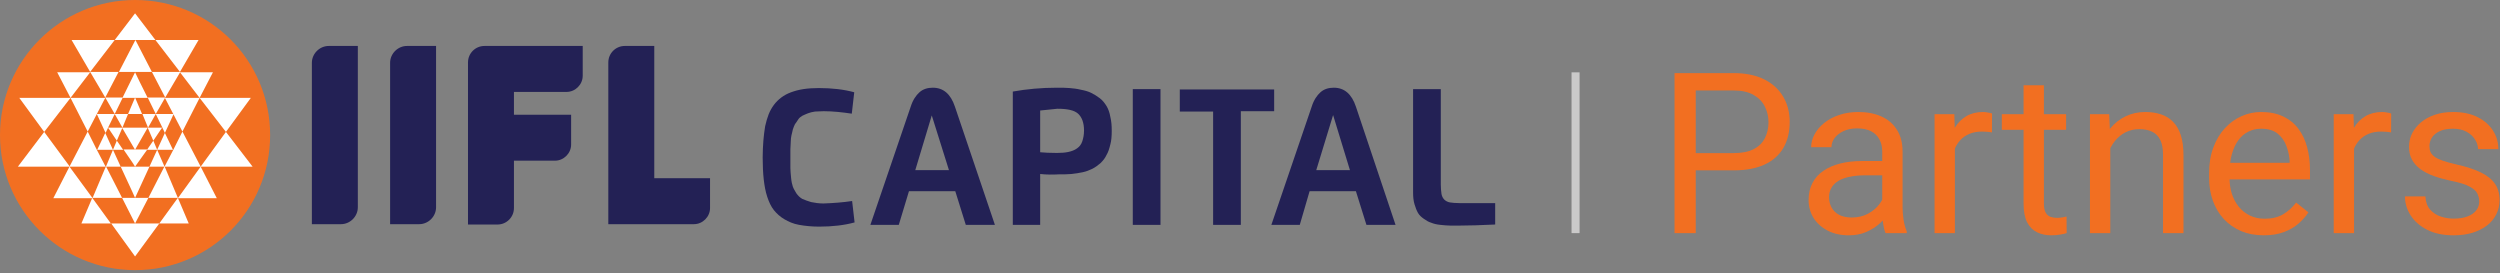<svg width="311" height="34" viewBox="0 0 311 34" fill="none" xmlns="http://www.w3.org/2000/svg">
<rect x="0" y="0" width="311" height="34" fill="#808080" stroke="none"/>
<path fill-rule="evenodd" clip-rule="evenodd" d="M16.802 0C26.098 0 33.604 7.506 33.604 16.802C33.604 26.098 26.098 33.604 16.802 33.604C7.55 33.604 0 26.098 0 16.802C0 7.506 7.55 0 16.802 0Z" fill="#F26F21"/>
<path fill-rule="evenodd" clip-rule="evenodd" d="M14.533 17.5L15.231 15.885H13.442L14.533 17.5ZM14.271 14.183L15.231 15.885L15.929 14.183H14.271ZM14.271 14.183L15.274 12.132H13.092L14.271 14.183ZM8.772 12.176L10.91 16.366L13.092 12.176H8.772ZM10.91 16.366L8.641 20.73H13.136L12.045 18.635L10.91 16.366ZM12.045 14.183L13.136 16.54L13.442 15.885L14.271 14.183H12.045ZM13.092 16.54L12.089 18.635H14.053L13.092 16.54ZM14.533 17.5L14.053 18.635H15.318L14.533 17.5ZM13.18 20.73H15.013L14.053 18.635L13.18 20.73ZM15.187 24.614L13.18 20.686L11.521 24.614H15.187ZM16.802 20.73L16.497 20.25L15.362 18.591H16.278H16.409H16.846H17.282H18.329L16.802 20.73ZM11.216 8.946L14.271 4.975H8.903L11.216 8.946ZM14.751 8.946H11.216L13.092 12.132L14.751 8.946ZM8.772 12.176L11.216 8.99H7.114L8.772 12.176ZM8.772 12.176H2.4L5.499 16.409L8.772 12.176ZM8.641 20.73L6.633 24.657H11.521L8.641 20.73ZM2.226 20.73H8.685L5.499 16.409L2.226 20.73ZM10.125 27.8H13.791L11.478 24.614L10.125 27.8ZM19.071 17.5L18.373 15.885H20.162L19.071 17.5ZM19.377 14.183L18.417 15.885L17.718 14.183H19.377ZM19.377 14.183L18.373 12.132H20.555L19.377 14.183ZM24.832 12.176L22.694 16.366L20.512 12.176H24.832ZM22.694 16.366L24.963 20.73H20.468L21.559 18.635L22.694 16.366ZM21.602 14.183L20.512 16.54L20.206 15.885L19.377 14.183H21.602ZM20.512 16.54L21.515 18.635H19.551L20.512 16.54ZM19.071 17.5L19.551 18.635H18.286L19.071 17.5ZM20.468 20.73H18.591L19.551 18.635L20.468 20.73ZM18.46 24.614L20.468 20.686L22.126 24.614H18.46ZM16.802 14.183H16.977H17.151H17.675L16.802 12.132L15.929 14.183H16.54H16.671H16.802ZM16.802 18.635L17.02 18.242L18.373 15.885H17.02H16.802H16.54H15.187L16.802 18.635ZM16.802 24.614L18.591 20.73H17.413H17.326H16.802H16.322H16.191H15.013L16.409 23.741L16.802 24.614ZM22.388 8.946L19.333 4.975H24.701L22.388 8.946ZM18.897 8.946H22.432L20.555 12.132L18.897 8.946ZM24.832 12.176L22.388 8.99H26.49L24.832 12.176ZM24.832 12.176H31.204L28.105 16.409L24.832 12.176ZM24.963 20.73L26.97 24.657H22.126L24.963 20.73ZM31.422 20.73H24.963L28.105 16.409L31.422 20.73ZM23.479 27.8H19.813L22.126 24.614L23.479 27.8ZM16.802 4.975H17.5H18.024H19.333L16.802 1.658L14.271 4.975H15.798H16.104H16.802ZM16.802 8.946H17.064H17.238H18.897L16.846 4.975L14.794 8.946H16.409H16.497H16.802ZM16.802 12.176H17.195H18.373L17.413 10.256L16.802 8.99L15.231 12.176H16.497H16.802ZM16.802 27.8L17.238 26.97L18.46 24.614H17.413H17.326H16.802H16.366H16.235H15.187L16.802 27.8ZM16.802 31.902L19.813 27.8H17.762H17.195H16.802H16.584H15.886H13.834L16.802 31.902Z" fill="white"/>
<path fill-rule="evenodd" clip-rule="evenodd" d="M81.391 5.717H77.725C76.591 5.717 75.674 6.634 75.674 7.768V27.887C79.209 27.887 82.788 27.887 86.323 27.887C87.414 27.887 88.33 26.97 88.33 25.879V22.17H81.391V5.717ZM44.514 5.717H40.892C39.757 5.717 38.797 6.677 38.797 7.812V27.887H42.419C43.554 27.887 44.514 26.927 44.514 25.792V5.717ZM60.269 5.717H63.367H63.935H72.489V9.427C72.489 10.518 71.572 11.434 70.481 11.434H63.935V14.271H71.048V17.98C71.048 19.071 70.132 19.988 69.041 19.988H63.935V25.879C63.935 27.014 63.018 27.931 61.884 27.931H58.218V7.768C58.218 6.634 59.134 5.717 60.269 5.717ZM54.246 5.717H50.624C49.489 5.717 48.529 6.677 48.529 7.812V27.887H52.151C53.286 27.887 54.246 26.927 54.246 25.792V5.717Z" fill="#232155"/>
<path d="M106.005 25.007L106.311 27.669C105.045 28.018 103.561 28.192 101.903 28.192C100.986 28.192 100.157 28.105 99.415 27.974C98.673 27.843 98.106 27.581 97.582 27.276C97.059 26.971 96.622 26.578 96.273 26.141C95.924 25.705 95.662 25.138 95.444 24.483C95.226 23.828 95.095 23.086 95.007 22.301C94.92 21.515 94.877 20.599 94.877 19.595C94.877 18.81 94.92 18.111 94.964 17.5C95.007 16.889 95.095 16.278 95.182 15.711C95.313 15.144 95.444 14.664 95.618 14.227C95.793 13.791 96.011 13.398 96.273 13.049C96.535 12.7 96.841 12.394 97.19 12.132C97.539 11.871 97.931 11.652 98.412 11.478C98.892 11.303 99.372 11.172 99.939 11.085C100.506 10.998 101.161 10.954 101.859 10.954C103.518 10.954 105.001 11.129 106.267 11.478L105.962 14.14C104.783 13.965 103.605 13.834 102.47 13.834C102.077 13.834 101.685 13.878 101.379 13.878C101.03 13.922 100.768 14.009 100.506 14.096C100.244 14.184 100.026 14.315 99.808 14.402C99.59 14.533 99.415 14.664 99.284 14.882C99.153 15.1 99.022 15.275 98.892 15.449C98.804 15.624 98.717 15.842 98.63 16.104C98.586 16.366 98.499 16.628 98.455 16.846C98.412 17.064 98.368 17.326 98.368 17.675C98.368 18.024 98.324 18.329 98.324 18.548C98.324 18.766 98.324 19.115 98.324 19.508C98.324 20.119 98.324 20.555 98.324 20.904C98.324 21.21 98.368 21.646 98.412 22.126C98.455 22.606 98.543 22.956 98.63 23.217C98.717 23.479 98.892 23.741 99.066 24.047C99.284 24.352 99.503 24.57 99.808 24.745C100.114 24.876 100.463 25.007 100.899 25.138C101.336 25.225 101.859 25.312 102.427 25.312C103.692 25.268 104.827 25.181 106.005 25.007Z" fill="#232155"/>
<path d="M111.809 27.974H108.275L113.293 13.267C113.555 12.438 113.948 11.87 114.384 11.477C114.821 11.085 115.388 10.91 116.043 10.91C117.352 10.91 118.268 11.696 118.792 13.267L123.767 27.974H120.145L118.836 23.784H113.075L111.809 27.974ZM113.861 21.166H118.05L115.912 14.358L113.861 21.166Z" fill="#232155"/>
<path d="M129.397 21.646V27.974H125.993V11.39C127.695 11.085 129.528 10.91 131.492 10.91C132.059 10.91 132.583 10.91 133.063 10.954C133.543 10.997 133.979 11.041 134.503 11.172C134.983 11.259 135.42 11.39 135.769 11.565C136.118 11.739 136.467 11.958 136.816 12.219C137.165 12.481 137.427 12.83 137.645 13.18C137.863 13.529 138.038 14.009 138.125 14.532C138.256 15.056 138.3 15.623 138.3 16.278C138.3 16.933 138.256 17.5 138.125 17.98C137.994 18.504 137.863 18.94 137.645 19.289C137.471 19.682 137.209 19.988 136.903 20.293C136.598 20.555 136.249 20.817 135.9 20.991C135.55 21.166 135.114 21.34 134.678 21.428C134.241 21.515 133.761 21.602 133.281 21.646C132.801 21.69 132.277 21.69 131.71 21.69C130.968 21.733 130.226 21.733 129.397 21.646ZM129.397 13.747V18.94C129.921 18.984 130.575 19.027 131.492 19.027C132.059 19.027 132.539 18.984 132.932 18.896C133.325 18.809 133.674 18.678 133.979 18.46C134.285 18.242 134.503 17.98 134.634 17.587C134.765 17.195 134.852 16.758 134.852 16.234C134.852 15.274 134.59 14.576 134.11 14.14C133.63 13.703 132.757 13.529 131.535 13.529C130.837 13.616 130.139 13.66 129.397 13.747Z" fill="#232155"/>
<path d="M140.918 27.974V11.085H144.366V27.974H140.918Z" fill="#232155"/>
<path d="M158.506 11.085V13.834H154.36V27.974H150.912V13.878H146.766V11.129H158.506V11.085Z" fill="#232155"/>
<path d="M161.692 27.974H158.157L163.176 13.267C163.437 12.438 163.83 11.87 164.267 11.477C164.703 11.085 165.27 10.91 165.925 10.91C167.234 10.91 168.151 11.696 168.674 13.267L173.606 27.974H169.984L168.674 23.784H162.914L161.692 27.974ZM163.743 21.166H167.932L165.838 14.314L163.743 21.166Z" fill="#232155"/>
<path d="M186 25.225V27.93C184.167 28.018 182.727 28.061 181.679 28.061C181.156 28.061 180.719 28.061 180.37 28.061C180.021 28.061 179.628 28.018 179.192 27.974C178.755 27.93 178.363 27.843 178.057 27.712C177.752 27.625 177.446 27.45 177.141 27.232C176.835 27.014 176.573 26.796 176.399 26.49C176.224 26.185 176.093 25.836 175.962 25.399C175.832 24.963 175.788 24.483 175.788 23.915V11.085H179.236V22.955C179.236 23.435 179.279 23.828 179.323 24.134C179.366 24.395 179.497 24.657 179.672 24.832C179.847 25.006 180.108 25.137 180.37 25.181C180.632 25.225 181.068 25.268 181.592 25.268H186V25.225Z" fill="#232155"/>
<path d="M308.416 25.076C308.416 24.712 308.334 24.374 308.17 24.064C308.015 23.745 307.691 23.458 307.199 23.203C306.716 22.939 305.987 22.711 305.012 22.52C304.191 22.346 303.449 22.141 302.783 21.904C302.127 21.667 301.566 21.38 301.102 21.043C300.646 20.706 300.295 20.309 300.049 19.854C299.803 19.398 299.68 18.865 299.68 18.254C299.68 17.671 299.807 17.119 300.062 16.6C300.327 16.08 300.696 15.62 301.17 15.219C301.653 14.818 302.232 14.503 302.906 14.275C303.581 14.047 304.333 13.934 305.162 13.934C306.347 13.934 307.359 14.143 308.197 14.562C309.036 14.982 309.678 15.542 310.125 16.244C310.572 16.937 310.795 17.707 310.795 18.555H308.266C308.266 18.145 308.143 17.748 307.896 17.365C307.66 16.973 307.309 16.65 306.844 16.395C306.388 16.139 305.827 16.012 305.162 16.012C304.46 16.012 303.891 16.121 303.453 16.34C303.025 16.549 302.71 16.818 302.51 17.146C302.318 17.475 302.223 17.821 302.223 18.186C302.223 18.459 302.268 18.705 302.359 18.924C302.46 19.134 302.633 19.329 302.879 19.512C303.125 19.685 303.471 19.849 303.918 20.004C304.365 20.159 304.934 20.314 305.627 20.469C306.839 20.742 307.837 21.07 308.621 21.453C309.405 21.836 309.988 22.305 310.371 22.861C310.754 23.417 310.945 24.092 310.945 24.885C310.945 25.532 310.809 26.124 310.535 26.662C310.271 27.2 309.883 27.665 309.373 28.057C308.872 28.439 308.27 28.74 307.568 28.959C306.876 29.169 306.096 29.273 305.23 29.273C303.927 29.273 302.824 29.041 301.922 28.576C301.02 28.111 300.336 27.51 299.871 26.771C299.406 26.033 299.174 25.254 299.174 24.434H301.717C301.753 25.126 301.954 25.678 302.318 26.088C302.683 26.489 303.13 26.776 303.658 26.949C304.187 27.113 304.711 27.195 305.23 27.195C305.923 27.195 306.502 27.104 306.967 26.922C307.441 26.74 307.801 26.489 308.047 26.17C308.293 25.851 308.416 25.486 308.416 25.076Z" fill="#F26F21"/>
<path d="M292.844 16.531V29H290.314V14.207H292.775L292.844 16.531ZM297.465 14.125L297.451 16.477C297.242 16.431 297.041 16.404 296.85 16.395C296.667 16.376 296.458 16.367 296.221 16.367C295.637 16.367 295.122 16.458 294.676 16.641C294.229 16.823 293.851 17.078 293.541 17.406C293.231 17.734 292.985 18.126 292.803 18.582C292.63 19.029 292.516 19.521 292.461 20.059L291.75 20.469C291.75 19.576 291.837 18.737 292.01 17.953C292.192 17.169 292.47 16.477 292.844 15.875C293.217 15.264 293.691 14.79 294.266 14.453C294.849 14.107 295.542 13.934 296.344 13.934C296.526 13.934 296.736 13.956 296.973 14.002C297.21 14.038 297.374 14.079 297.465 14.125Z" fill="#F26F21"/>
<path d="M281.605 29.273C280.576 29.273 279.641 29.1 278.803 28.754C277.973 28.398 277.258 27.902 276.656 27.264C276.064 26.626 275.608 25.869 275.289 24.994C274.97 24.119 274.811 23.162 274.811 22.123V21.549C274.811 20.346 274.988 19.275 275.344 18.336C275.699 17.388 276.182 16.586 276.793 15.93C277.404 15.273 278.096 14.777 278.871 14.44C279.646 14.102 280.448 13.934 281.277 13.934C282.335 13.934 283.246 14.116 284.012 14.48C284.786 14.845 285.42 15.355 285.912 16.012C286.404 16.659 286.769 17.424 287.006 18.309C287.243 19.184 287.361 20.141 287.361 21.18V22.314H276.314V20.25H284.832V20.059C284.796 19.402 284.659 18.764 284.422 18.145C284.194 17.525 283.829 17.014 283.328 16.613C282.827 16.212 282.143 16.012 281.277 16.012C280.703 16.012 280.174 16.135 279.691 16.381C279.208 16.618 278.794 16.973 278.447 17.447C278.101 17.921 277.832 18.5 277.641 19.184C277.449 19.867 277.354 20.656 277.354 21.549V22.123C277.354 22.825 277.449 23.486 277.641 24.105C277.841 24.716 278.128 25.254 278.502 25.719C278.885 26.184 279.345 26.548 279.883 26.812C280.43 27.077 281.049 27.209 281.742 27.209C282.635 27.209 283.392 27.027 284.012 26.662C284.632 26.297 285.174 25.81 285.639 25.199L287.17 26.416C286.851 26.899 286.445 27.359 285.953 27.797C285.461 28.234 284.855 28.59 284.135 28.863C283.424 29.137 282.581 29.273 281.605 29.273Z" fill="#F26F21"/>
<path d="M262.52 17.365V29H259.99V14.207H262.383L262.52 17.365ZM261.918 21.043L260.865 21.002C260.874 19.99 261.025 19.056 261.316 18.199C261.608 17.333 262.018 16.581 262.547 15.943C263.076 15.305 263.704 14.813 264.434 14.467C265.172 14.111 265.988 13.934 266.881 13.934C267.61 13.934 268.266 14.034 268.85 14.234C269.433 14.426 269.93 14.736 270.34 15.164C270.759 15.592 271.078 16.148 271.297 16.832C271.516 17.506 271.625 18.331 271.625 19.307V29H269.082V19.279C269.082 18.505 268.968 17.885 268.74 17.42C268.512 16.946 268.18 16.604 267.742 16.395C267.305 16.176 266.767 16.066 266.129 16.066C265.5 16.066 264.926 16.199 264.406 16.463C263.896 16.727 263.454 17.092 263.08 17.557C262.715 18.021 262.428 18.555 262.219 19.156C262.018 19.749 261.918 20.378 261.918 21.043Z" fill="#F26F21"/>
<path d="M257.023 14.207V16.148H249.025V14.207H257.023ZM251.732 10.611H254.262V25.336C254.262 25.837 254.339 26.215 254.494 26.471C254.649 26.726 254.85 26.895 255.096 26.977C255.342 27.059 255.606 27.1 255.889 27.1C256.098 27.1 256.317 27.081 256.545 27.045C256.782 26.999 256.96 26.963 257.078 26.936L257.092 29C256.891 29.064 256.627 29.123 256.299 29.178C255.98 29.241 255.592 29.273 255.137 29.273C254.517 29.273 253.947 29.15 253.428 28.904C252.908 28.658 252.493 28.248 252.184 27.674C251.883 27.09 251.732 26.307 251.732 25.322V10.611Z" fill="#F26F21"/>
<path d="M243.188 16.531V29H240.658V14.207H243.119L243.188 16.531ZM247.809 14.125L247.795 16.477C247.585 16.431 247.385 16.404 247.193 16.395C247.011 16.376 246.801 16.367 246.564 16.367C245.981 16.367 245.466 16.458 245.02 16.641C244.573 16.823 244.195 17.078 243.885 17.406C243.575 17.734 243.329 18.126 243.146 18.582C242.973 19.029 242.859 19.521 242.805 20.059L242.094 20.469C242.094 19.576 242.18 18.737 242.354 17.953C242.536 17.169 242.814 16.477 243.188 15.875C243.561 15.264 244.035 14.79 244.609 14.453C245.193 14.107 245.885 13.934 246.688 13.934C246.87 13.934 247.079 13.956 247.316 14.002C247.553 14.038 247.717 14.079 247.809 14.125Z" fill="#F26F21"/>
<path d="M234.15 26.471V18.855C234.15 18.272 234.032 17.766 233.795 17.338C233.567 16.9 233.221 16.563 232.756 16.326C232.291 16.089 231.717 15.971 231.033 15.971C230.395 15.971 229.835 16.08 229.352 16.299C228.878 16.518 228.504 16.805 228.23 17.16C227.966 17.516 227.834 17.898 227.834 18.309H225.305C225.305 17.78 225.441 17.256 225.715 16.736C225.988 16.217 226.38 15.747 226.891 15.328C227.41 14.9 228.03 14.562 228.75 14.316C229.479 14.061 230.29 13.934 231.184 13.934C232.259 13.934 233.207 14.116 234.027 14.48C234.857 14.845 235.504 15.396 235.969 16.135C236.443 16.864 236.68 17.78 236.68 18.883V25.773C236.68 26.266 236.721 26.79 236.803 27.346C236.894 27.902 237.026 28.38 237.199 28.781V29H234.561C234.433 28.708 234.333 28.321 234.26 27.838C234.187 27.346 234.15 26.89 234.15 26.471ZM234.588 20.031L234.615 21.809H232.059C231.339 21.809 230.696 21.868 230.131 21.986C229.566 22.096 229.092 22.264 228.709 22.492C228.326 22.72 228.035 23.007 227.834 23.354C227.633 23.691 227.533 24.087 227.533 24.543C227.533 25.008 227.638 25.432 227.848 25.814C228.057 26.197 228.372 26.503 228.791 26.73C229.219 26.949 229.743 27.059 230.363 27.059C231.138 27.059 231.822 26.895 232.414 26.566C233.007 26.238 233.476 25.837 233.822 25.363C234.178 24.889 234.369 24.429 234.396 23.982L235.477 25.199C235.413 25.582 235.24 26.006 234.957 26.471C234.674 26.936 234.296 27.382 233.822 27.811C233.357 28.23 232.801 28.581 232.154 28.863C231.516 29.137 230.796 29.273 229.994 29.273C228.992 29.273 228.112 29.078 227.355 28.686C226.608 28.294 226.025 27.77 225.605 27.113C225.195 26.448 224.99 25.705 224.99 24.885C224.99 24.092 225.145 23.395 225.455 22.793C225.765 22.182 226.212 21.676 226.795 21.275C227.378 20.865 228.08 20.555 228.9 20.346C229.721 20.136 230.637 20.031 231.648 20.031H234.588Z" fill="#F26F21"/>
<path d="M215.652 21.193H210.334V19.047H215.652C216.682 19.047 217.516 18.883 218.154 18.555C218.792 18.227 219.257 17.771 219.549 17.188C219.85 16.604 220 15.939 220 15.191C220 14.508 219.85 13.865 219.549 13.264C219.257 12.662 218.792 12.179 218.154 11.815C217.516 11.441 216.682 11.254 215.652 11.254H210.949V29H208.311V9.094H215.652C217.156 9.094 218.428 9.354 219.467 9.873C220.506 10.393 221.294 11.113 221.832 12.033C222.37 12.945 222.639 13.988 222.639 15.164C222.639 16.44 222.37 17.529 221.832 18.432C221.294 19.334 220.506 20.022 219.467 20.496C218.428 20.961 217.156 21.193 215.652 21.193Z" fill="#F26F21"/>
<path d="M196 9V29" stroke="#CAC9C9"/>
</svg>
